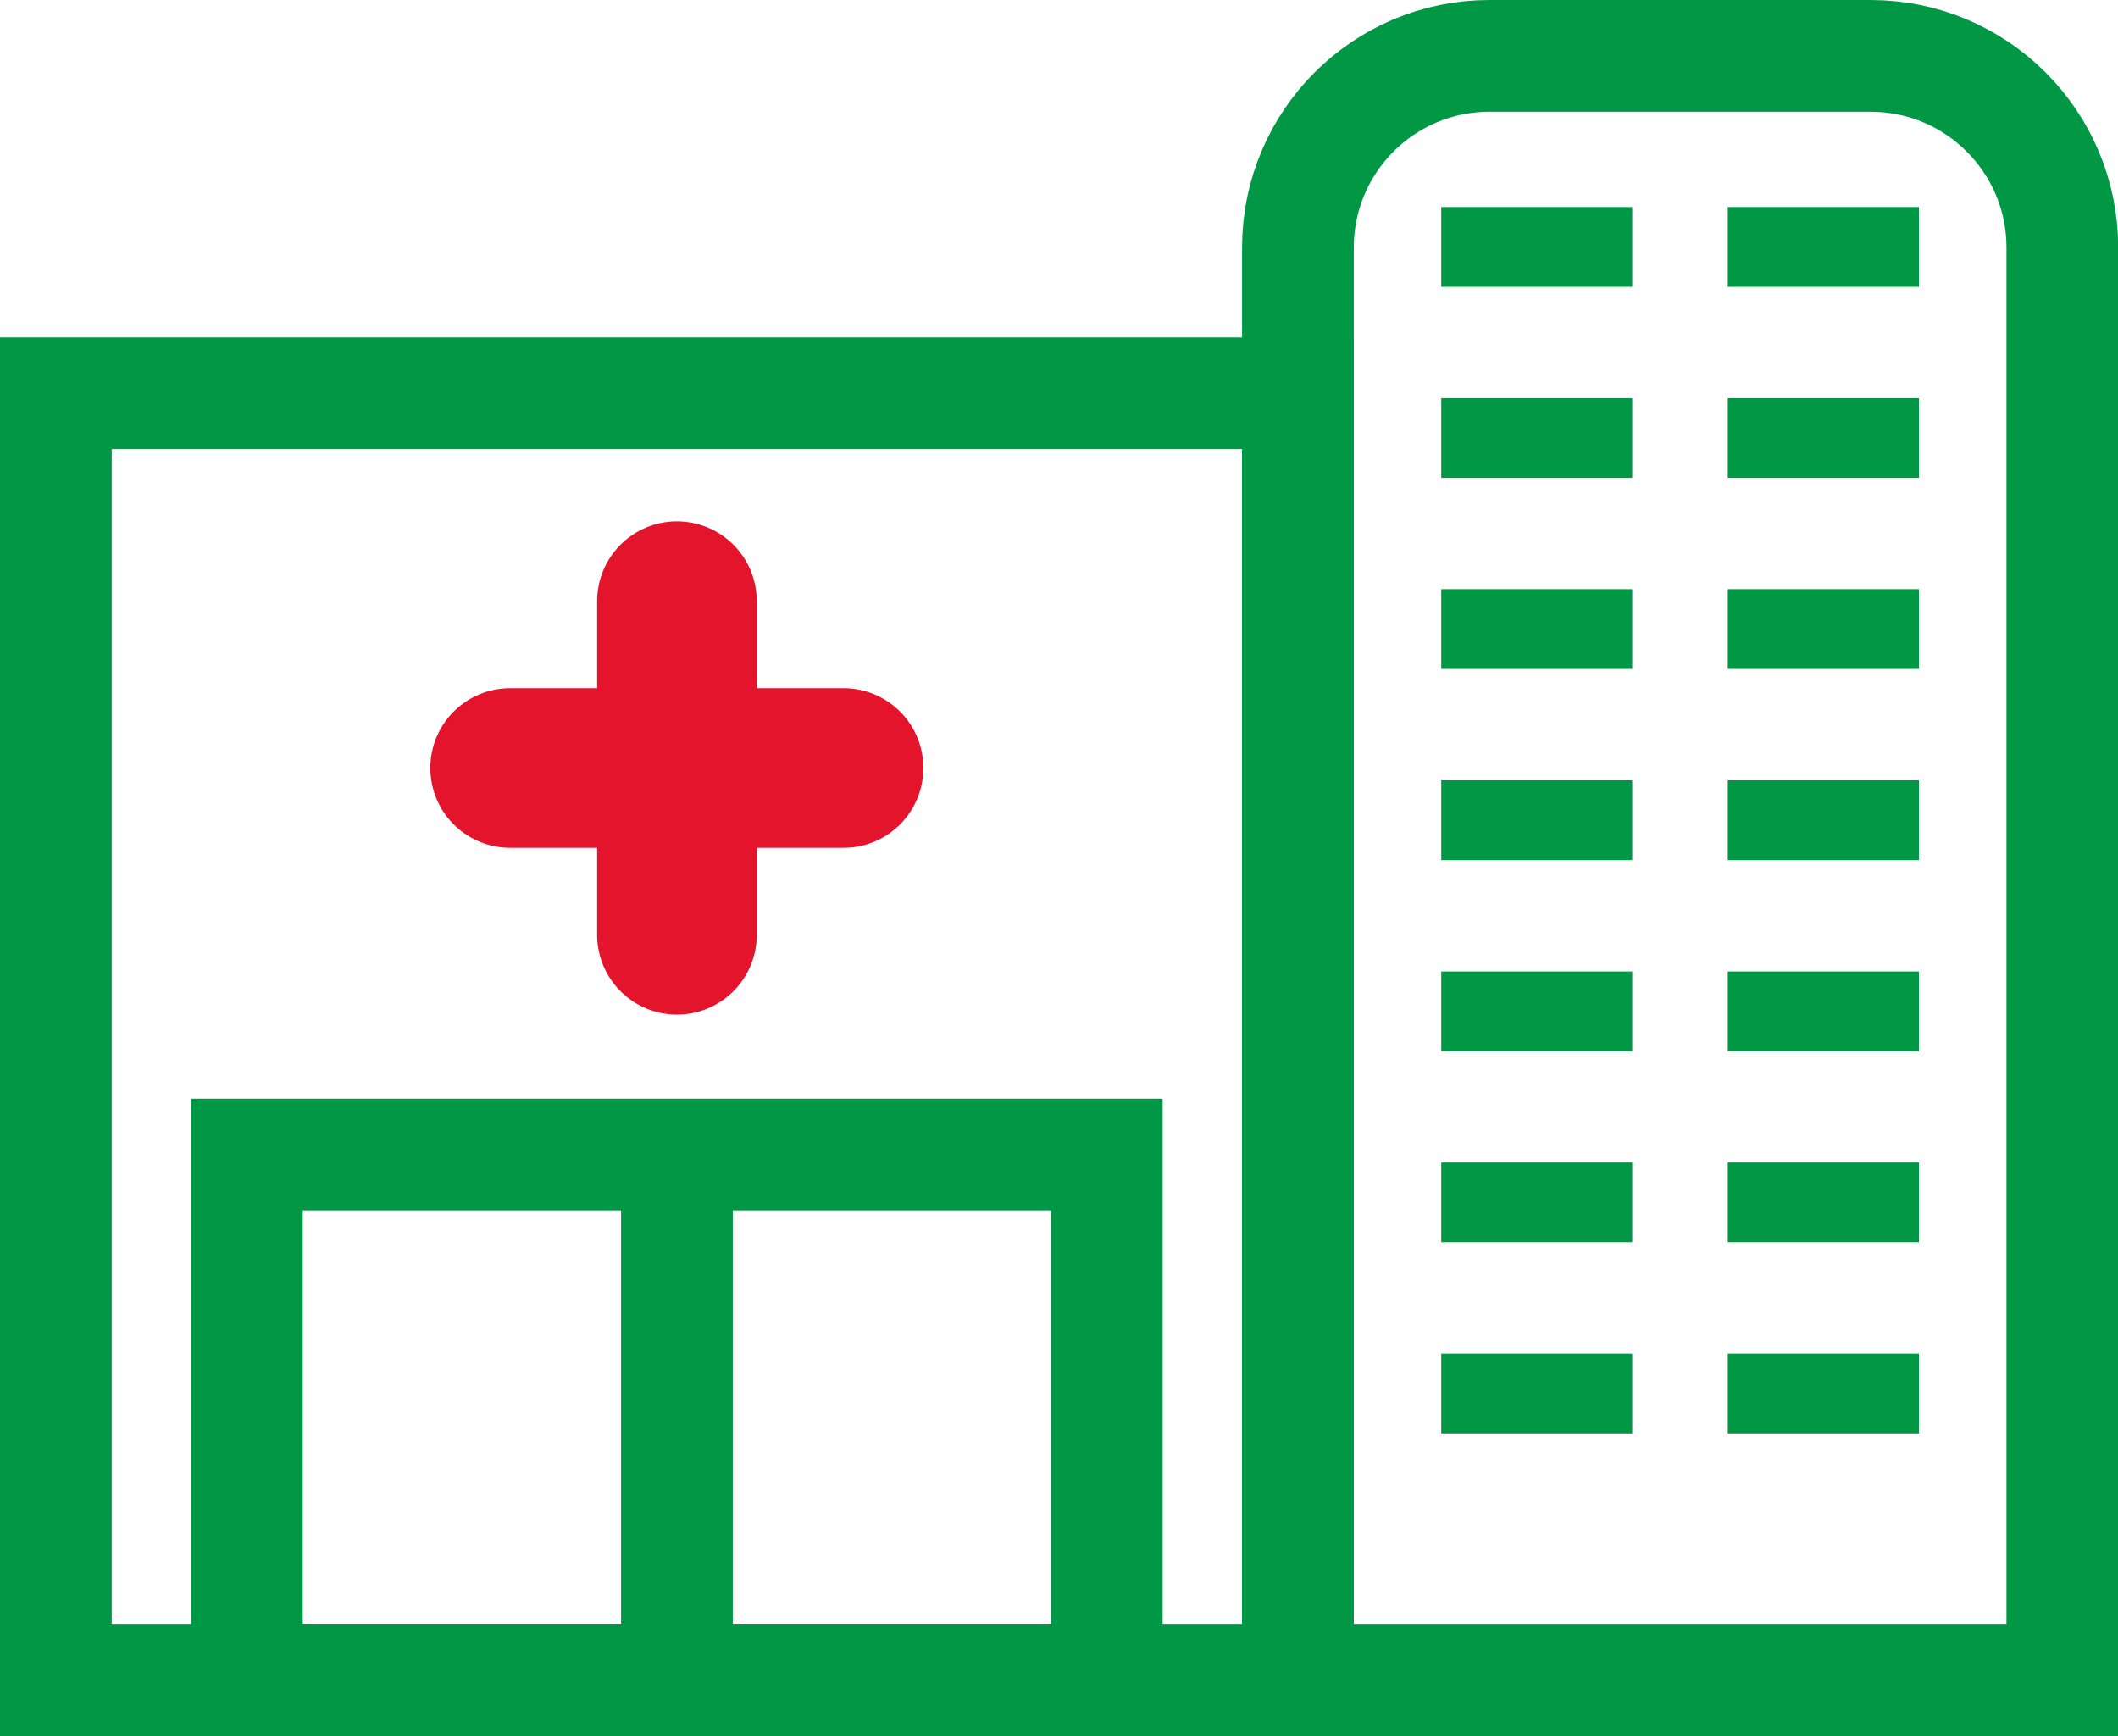 <?xml version="1.0" encoding="utf-8"?>
<!-- Generator: Adobe Illustrator 16.0.0, SVG Export Plug-In . SVG Version: 6.00 Build 0)  -->
<!DOCTYPE svg PUBLIC "-//W3C//DTD SVG 1.1//EN" "http://www.w3.org/Graphics/SVG/1.1/DTD/svg11.dtd">
<svg version="1.1" id="Layer_1" xmlns="http://www.w3.org/2000/svg" xmlns:xlink="http://www.w3.org/1999/xlink" x="0px" y="0px"
	 width="25.065px" height="20.543px" viewBox="0 0 25.065 20.543" enable-background="new 0 0 25.065 20.543" xml:space="preserve">
<line fill="none" stroke="#E4142D" stroke-width="1.889" stroke-linecap="round" stroke-linejoin="round" stroke-miterlimit="10" x1="8.011" y1="7.114" x2="8.011" y2="11.062"/>
<line fill="none" stroke="#E4142D" stroke-width="1.889" stroke-linecap="round" stroke-linejoin="round" stroke-miterlimit="10" x1="9.983" y1="9.088" x2="6.037" y2="9.088"/>
<g>
	<defs>
		<rect id="SVGID_1_" width="25.066" height="20.543"/>
	</defs>
	<clipPath id="SVGID_2_">
		<use xlink:href="#SVGID_1_"  overflow="visible"/>
	</clipPath>
	<path clip-path="url(#SVGID_2_)" fill="none" stroke="#009845" stroke-width="1.322" stroke-miterlimit="10" d="M24.405,19.882
		H15.36V2.929c0-1.253,1.015-2.268,2.267-2.268h4.51c1.252,0,2.269,1.015,2.269,2.268V19.882z"/>
	
		<rect x="0.661" y="4.654" clip-path="url(#SVGID_2_)" fill="none" stroke="#009845" stroke-width="1.322" stroke-miterlimit="10" width="14.699" height="15.228"/>
	
		<rect x="2.922" y="13.663" clip-path="url(#SVGID_2_)" fill="none" stroke="#009845" stroke-width="1.322" stroke-miterlimit="10" width="10.176" height="6.219"/>
	
		<line clip-path="url(#SVGID_2_)" fill="none" stroke="#009845" stroke-width="1.322" stroke-miterlimit="10" x1="8.011" y1="13.663" x2="8.011" y2="19.882"/>
	
		<line clip-path="url(#SVGID_2_)" fill="none" stroke="#009845" stroke-width="0.944" stroke-miterlimit="10" x1="17.056" y1="2.922" x2="19.316" y2="2.922"/>
	
		<line clip-path="url(#SVGID_2_)" fill="none" stroke="#009845" stroke-width="0.944" stroke-miterlimit="10" x1="17.056" y1="5.184" x2="19.316" y2="5.184"/>
	
		<line clip-path="url(#SVGID_2_)" fill="none" stroke="#009845" stroke-width="0.944" stroke-miterlimit="10" x1="17.056" y1="7.444" x2="19.316" y2="7.444"/>
	
		<line clip-path="url(#SVGID_2_)" fill="none" stroke="#009845" stroke-width="0.944" stroke-miterlimit="10" x1="17.056" y1="9.706" x2="19.316" y2="9.706"/>
	
		<line clip-path="url(#SVGID_2_)" fill="none" stroke="#009845" stroke-width="0.944" stroke-miterlimit="10" x1="17.056" y1="11.968" x2="19.316" y2="11.968"/>
	
		<line clip-path="url(#SVGID_2_)" fill="none" stroke="#009845" stroke-width="0.944" stroke-miterlimit="10" x1="17.056" y1="14.229" x2="19.316" y2="14.229"/>
	
		<line clip-path="url(#SVGID_2_)" fill="none" stroke="#009845" stroke-width="0.944" stroke-miterlimit="10" x1="17.056" y1="16.49" x2="19.316" y2="16.49"/>
	
		<line clip-path="url(#SVGID_2_)" fill="none" stroke="#009845" stroke-width="0.944" stroke-miterlimit="10" x1="20.447" y1="2.922" x2="22.709" y2="2.922"/>
	
		<line clip-path="url(#SVGID_2_)" fill="none" stroke="#009845" stroke-width="0.944" stroke-miterlimit="10" x1="20.447" y1="5.184" x2="22.709" y2="5.184"/>
	
		<line clip-path="url(#SVGID_2_)" fill="none" stroke="#009845" stroke-width="0.944" stroke-miterlimit="10" x1="20.447" y1="7.444" x2="22.709" y2="7.444"/>
	
		<line clip-path="url(#SVGID_2_)" fill="none" stroke="#009845" stroke-width="0.944" stroke-miterlimit="10" x1="20.447" y1="9.706" x2="22.709" y2="9.706"/>
	
		<line clip-path="url(#SVGID_2_)" fill="none" stroke="#009845" stroke-width="0.944" stroke-miterlimit="10" x1="20.447" y1="11.968" x2="22.709" y2="11.968"/>
	
		<line clip-path="url(#SVGID_2_)" fill="none" stroke="#009845" stroke-width="0.944" stroke-miterlimit="10" x1="20.447" y1="14.229" x2="22.709" y2="14.229"/>
	
		<line clip-path="url(#SVGID_2_)" fill="none" stroke="#009845" stroke-width="0.944" stroke-miterlimit="10" x1="20.447" y1="16.49" x2="22.709" y2="16.49"/>
</g>
</svg>
